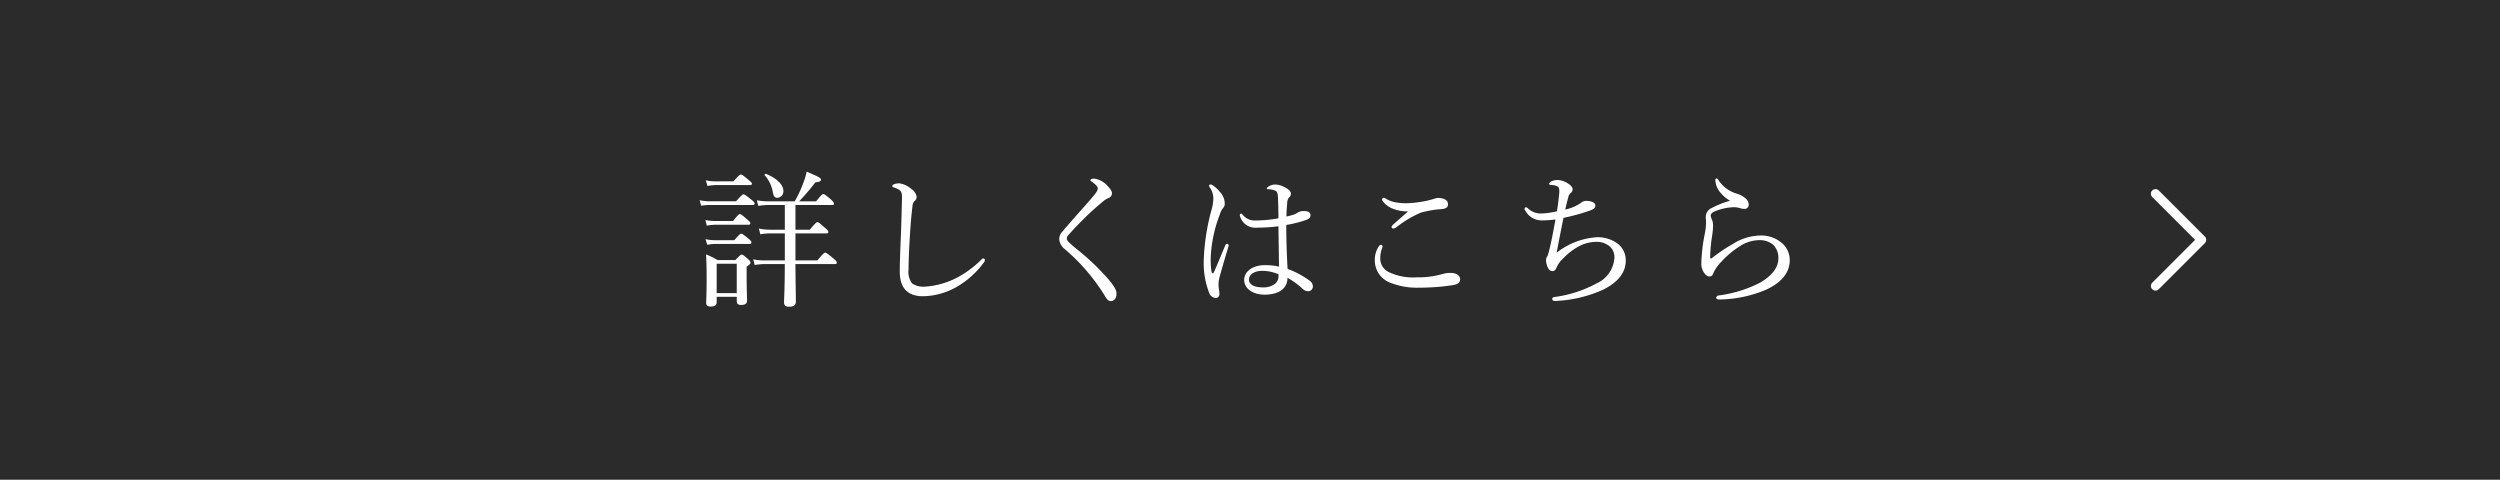 <svg xmlns="http://www.w3.org/2000/svg" width="271" height="52" viewBox="0 0 271 52">
  <g id="グループ_15709" data-name="グループ 15709" transform="translate(-359.696 -512.719)">
    <g id="グループ_15723" data-name="グループ 15723">
      <rect id="長方形_4109" data-name="長方形 4109" width="271" height="52" transform="translate(359.696 512.719)" fill="#2b2b2b"/>
      <path id="パス_26629" data-name="パス 26629" d="M-58.256.176h2.176v.48c0,.272.16.4.464.4.448,0,.656-.144.656-.5,0-.24-.048-1.088-.048-2.784v-.864c.336-.224.416-.32.416-.448,0-.1-.064-.208-.288-.4-.464-.4-.56-.464-.656-.464s-.192.064-.688.592H-58.16a8.191,8.191,0,0,0-1.248-.608c.048.8.064,1.408.064,2.528,0,1.856-.048,2.4-.048,2.72,0,.288.16.4.5.4.432,0,.64-.16.64-.48Zm2.176-.4h-2.176V-3.408h2.176Zm10.64-3.152c.144,0,.208-.048.208-.144,0-.112-.08-.224-.368-.464-.656-.544-.784-.624-.9-.624-.1,0-.208.08-.832.832h-2.384V-6.7h3.36c.16,0,.208-.048.208-.144,0-.112-.08-.224-.352-.448-.624-.544-.72-.624-.832-.624-.1,0-.208.08-.832.816h-1.552V-9.776h3.968c.16,0,.208-.048.208-.144s-.08-.224-.32-.448c-.624-.528-.72-.592-.832-.592-.1,0-.208.064-.784.784h-1.84a24.02,24.02,0,0,0,1.76-2.064c.464-.032.608-.128.608-.288,0-.176-.208-.288-1.552-.864a8.17,8.17,0,0,1-.368,1.232,12.731,12.731,0,0,1-.928,1.984H-52.64a7.121,7.121,0,0,1-1.264-.112l.16.608a7.19,7.19,0,0,1,1.1-.1h1.776V-7.1H-52.5a5.343,5.343,0,0,1-1.184-.128l.16.624A6.414,6.414,0,0,1-52.5-6.7h1.632v2.928h-2.128a6.264,6.264,0,0,1-1.3-.112l.16.608a7.255,7.255,0,0,1,1.136-.1h2.128c0,2.656-.08,3.792-.08,4.144,0,.3.128.48.528.48.528,0,.752-.176.752-.56,0-.544-.032-2.064-.048-4.064Zm-6.224-7.184a.7.7,0,0,0,.64-.752c0-.64-.688-1.36-1.888-1.84-.08-.032-.192.08-.144.144a3.64,3.64,0,0,1,.88,1.792C-52.08-10.688-51.968-10.56-51.664-10.56Zm-7.584-1.28a5.536,5.536,0,0,1,.944-.1h3.648c.16,0,.224-.048.224-.144s-.1-.192-.352-.4c-.624-.528-.736-.592-.848-.592-.1,0-.208.064-.8.736H-58.3a4.953,4.953,0,0,1-1.136-.112ZM-59.936-9.7a6.22,6.22,0,0,1,1.024-.08h4.56c.16,0,.208-.048.208-.16,0-.1-.08-.208-.352-.416-.624-.5-.736-.576-.848-.576-.1,0-.208.08-.816.752h-2.768A5.112,5.112,0,0,1-60.1-10.3Zm.608,2.16a5.525,5.525,0,0,1,.928-.1h3.584c.144,0,.208-.048.208-.16,0-.1-.08-.192-.32-.4-.592-.512-.7-.592-.8-.592s-.224.08-.752.752h-1.9a5.613,5.613,0,0,1-1.1-.112Zm.048,2.08a5.041,5.041,0,0,1,.9-.1h3.68c.16,0,.208-.048.208-.16,0-.1-.064-.208-.3-.4-.576-.464-.7-.544-.8-.544s-.224.08-.752.7h-2.032a4.567,4.567,0,0,1-1.088-.112ZM-35.888.112A7.564,7.564,0,0,0-32.24-.9,9.609,9.609,0,0,0-29.312-3.52a.458.458,0,0,0,.128-.32.174.174,0,0,0-.176-.144c-.064,0-.128.048-.208.128A11,11,0,0,1-32.08-1.968a8.763,8.763,0,0,1-3.584,1.04,2.237,2.237,0,0,1-1.392-.336,2.036,2.036,0,0,1-.4-1.52c0-.832.064-2.4.16-3.888.08-1.28.176-2.256.272-3.024a.764.764,0,0,1,.224-.512.64.64,0,0,0,.224-.448,1.292,1.292,0,0,0-.576-.864,2.606,2.606,0,0,0-1.3-.608,1.61,1.61,0,0,0-.576.1c-.128.048-.192.128-.192.208s.064.1.192.144a2.612,2.612,0,0,1,.56.256c.24.16.32.4.3.992-.032,1.28-.064,2.528-.112,3.792-.064,1.552-.128,3.072-.128,4.08C-38.4-.64-37.424.112-35.888.112ZM-17.344-12.64c-.224,0-.4.08-.4.176,0,.064.048.08.192.192.384.272.608.512.608.688,0,.208-.144.432-.448.8-.576.688-1.088,1.264-1.536,1.76-.816.928-1.376,1.552-1.824,2.1a1.19,1.19,0,0,0-.368.88,1.5,1.5,0,0,0,.592,1.04A21.31,21.31,0,0,1-16.24-.032c.272.48.448.672.7.672.336,0,.624-.272.624-.8,0-.4-.24-.8-.816-1.5a26,26,0,0,0-3.6-3.424c-.288-.24-.544-.464-.7-.608-.192-.192-.272-.32-.272-.464a.607.607,0,0,1,.208-.4c.544-.624,1.328-1.424,2.064-2.144.592-.56,1.216-1.1,1.7-1.5a1.981,1.981,0,0,1,.56-.336.549.549,0,0,0,.368-.512c0-.256-.224-.528-.56-.88A2.329,2.329,0,0,0-17.344-12.64ZM3.632-2.848c-.08-1.408-.144-3.04-.144-4.768a12.472,12.472,0,0,0,2.16-.544c.32-.112.464-.272.464-.512,0-.272-.192-.448-.72-.448a1.156,1.156,0,0,0-.7.192,2.149,2.149,0,0,1-.432.208c-.224.064-.448.128-.752.192,0-.592.048-.976.08-1.456a.964.964,0,0,1,.224-.64.455.455,0,0,0,.176-.368c0-.336-.352-.544-.688-.72A2.274,2.274,0,0,0,2.24-12a1.534,1.534,0,0,0-.608.176c-.112.064-.256.176-.256.256,0,.048.032.08.112.08a1.723,1.723,0,0,1,.352.032,1.967,1.967,0,0,1,.464.128c.224.112.256.3.288.736.016.624.048,1.264.048,2.256A13.915,13.915,0,0,1,.176-8.1,1.648,1.648,0,0,1-1.216-8.7c-.08-.1-.144-.144-.208-.144a.174.174,0,0,0-.128.128.718.718,0,0,0,.064.272,1.735,1.735,0,0,0,1.84,1.12A18.19,18.19,0,0,0,2.64-7.472C2.656-6,2.688-4.56,2.7-3.1a7.192,7.192,0,0,0-1.5-.16c-1.44,0-2.272.736-2.272,1.616,0,.9.912,1.584,2.192,1.584,1.552,0,2.5-.656,2.5-1.824A8.132,8.132,0,0,1,5.232-.72a.91.91,0,0,0,.608.288.51.51,0,0,0,.528-.576.732.732,0,0,0-.3-.528A9.264,9.264,0,0,0,3.632-2.848Zm-.992.576a.932.932,0,0,1,0,.3,1.059,1.059,0,0,1-.368.736A2.053,2.053,0,0,1,.944-.848c-1.056,0-1.5-.384-1.5-.832,0-.672.752-.96,1.408-.96A4.472,4.472,0,0,1,2.64-2.272ZM-4.7-4.112a14.575,14.575,0,0,1,.992-4.656,1.819,1.819,0,0,1,.352-.688.682.682,0,0,0,.176-.512,1.91,1.91,0,0,0-.544-1.248,3.392,3.392,0,0,0-.816-.736A.365.365,0,0,0-4.72-12c-.1,0-.16.048-.16.128a.46.46,0,0,0,.112.24,2.05,2.05,0,0,1,.352,1.152A5.085,5.085,0,0,1-4.656-9.1a23.5,23.5,0,0,0-.8,5.328A8.86,8.86,0,0,0-4.864-.24.814.814,0,0,0-4.176.3.4.4,0,0,0-3.76-.144a2.568,2.568,0,0,0-.048-.48,3.8,3.8,0,0,1-.048-.624,3.061,3.061,0,0,1,.128-.768c.24-.864.544-1.936.928-3.184a1.118,1.118,0,0,0,.048-.192.189.189,0,0,0-.176-.176c-.08,0-.16.064-.208.192-.384.912-.816,1.984-1.184,2.8-.064.144-.1.208-.16.208s-.112-.064-.144-.24A8.779,8.779,0,0,1-4.7-4.112ZM16.7-9.088c-.576.512-1.28,1.12-1.632,1.44a.6.6,0,0,0-.176.256.245.245,0,0,0,.176.176.855.855,0,0,0,.352-.144,11.579,11.579,0,0,1,2.64-1.584,10.6,10.6,0,0,1,2.224-.384c.544-.048.736-.208.736-.512,0-.288-.128-.5-.528-.624a2.058,2.058,0,0,0-.576-.08,1.939,1.939,0,0,0-.464.112,9.293,9.293,0,0,1-1.424.32,10.771,10.771,0,0,1-1.52.144,6.321,6.321,0,0,1-1.184-.1,3.058,3.058,0,0,1-1.072-.416.377.377,0,0,0-.208-.08.174.174,0,0,0-.16.176.279.279,0,0,0,.064.192,2.464,2.464,0,0,0,1.008.784A4.242,4.242,0,0,0,16.7-9.088ZM13.728-5.456a.267.267,0,0,0-.208.16,2.609,2.609,0,0,0-.432,1.536,2.573,2.573,0,0,0,1.744,2.432,7.738,7.738,0,0,0,3.024.512,24.194,24.194,0,0,0,3.568-.256c.576-.08.912-.24.912-.656s-.432-.688-1.024-.688a3.055,3.055,0,0,0-.976.144,9.531,9.531,0,0,1-2.736.336,6.041,6.041,0,0,1-2.9-.528A1.613,1.613,0,0,1,13.68-4.032a2.819,2.819,0,0,1,.192-1.056.628.628,0,0,0,.048-.224C13.92-5.392,13.824-5.456,13.728-5.456ZM32.672-8.208C32.448-6.992,32.24-5.872,32-4.9c-.048.192-.08.32-.128.464a1.137,1.137,0,0,1-.128.288.668.668,0,0,0-.1.368,2.089,2.089,0,0,0,.192.768c.128.272.3.4.5.4.224,0,.352-.144.448-.384a2.977,2.977,0,0,1,.752-1.024,6.778,6.778,0,0,1,1.616-1.248,4.067,4.067,0,0,1,1.84-.512,2.2,2.2,0,0,1,1.584.512,1.528,1.528,0,0,1,.48,1.232A3.243,3.243,0,0,1,37.168-1.3,13.277,13.277,0,0,1,32.592.192c-.144.016-.272.064-.272.208s.112.24.32.224A13.871,13.871,0,0,0,37.92-.64c1.392-.72,2.368-1.7,2.368-3.1a2.26,2.26,0,0,0-.864-1.84,3.631,3.631,0,0,0-2.336-.7A7.893,7.893,0,0,0,32.8-4.608c.224-1.216.5-2.592.736-3.776a21.443,21.443,0,0,0,2.8-.768c.464-.16.656-.288.656-.576,0-.208-.192-.336-.368-.4a2.049,2.049,0,0,0-.56-.1.968.968,0,0,0-.688.256,4.678,4.678,0,0,1-1.648.688c.1-.432.208-.9.32-1.3a.857.857,0,0,1,.256-.48.525.525,0,0,0,.224-.416c0-.24-.24-.464-.448-.592a2.253,2.253,0,0,0-1.136-.416,1.691,1.691,0,0,0-.752.16c-.128.08-.208.176-.208.256a.129.129,0,0,0,.144.112,4.35,4.35,0,0,1,.48.064c.352.1.48.176.48.624,0,.16-.032.448-.064.752-.064.512-.1.864-.192,1.424a8.354,8.354,0,0,1-1.776.24,2.018,2.018,0,0,1-1.392-.576.364.364,0,0,0-.192-.1.172.172,0,0,0-.16.16.338.338,0,0,0,.064.16,2.021,2.021,0,0,0,1.936,1.1A11.749,11.749,0,0,0,32.672-8.208ZM51.6-10.24a9.836,9.836,0,0,0-2.016.8,1.058,1.058,0,0,0-.624.928c0,.208.032.432.032.608a6.26,6.26,0,0,1-.128,1.216,18.155,18.155,0,0,0-.384,3.264,1.709,1.709,0,0,0,.256.928c.192.3.4.464.608.464.256,0,.368-.112.464-.416a4.154,4.154,0,0,1,.848-1.184A9.845,9.845,0,0,1,52.608-5.28a3.941,3.941,0,0,1,2.112-.688,2.285,2.285,0,0,1,1.552.5,1.99,1.99,0,0,1,.56,1.488c0,1.024-.736,1.9-2.016,2.64A13.712,13.712,0,0,1,50.336.032a.272.272,0,0,0-.24.24c0,.144.144.192.32.192A13.338,13.338,0,0,0,55.488-.592c1.568-.72,2.576-1.76,2.576-3.216a2.413,2.413,0,0,0-.752-1.76,3.419,3.419,0,0,0-2.5-.9,5.712,5.712,0,0,0-2.96.944,16.8,16.8,0,0,0-2.144,1.44c-.1.08-.144.1-.192.1-.064,0-.08-.048-.08-.112a17.119,17.119,0,0,1,.208-2.3,9.223,9.223,0,0,0,.112-1.12,1.747,1.747,0,0,0-.128-.688A1.113,1.113,0,0,1,49.5-8.64c0-.16.144-.32.4-.432a5.877,5.877,0,0,1,2.016-.464,2.361,2.361,0,0,1,.768.1,1.462,1.462,0,0,0,.5.08.433.433,0,0,0,.432-.448.907.907,0,0,0-.336-.688,2.558,2.558,0,0,0-.944-.512,3.567,3.567,0,0,1-2-1.472c-.08-.144-.128-.176-.208-.176-.064,0-.128.048-.128.192a2.258,2.258,0,0,0,.672,1.472A3.547,3.547,0,0,0,51.6-10.24Z" transform="translate(495.639 544.719)" fill="#fff"/>
      <path id="パス_26627" data-name="パス 26627" d="M11.5,8.5l5,5-5,5" transform="translate(581.851 525.219)" fill="none" stroke="#fff" stroke-linecap="round" stroke-linejoin="round" stroke-miterlimit="10" stroke-width="1"/>
    </g>
  </g>
</svg>
